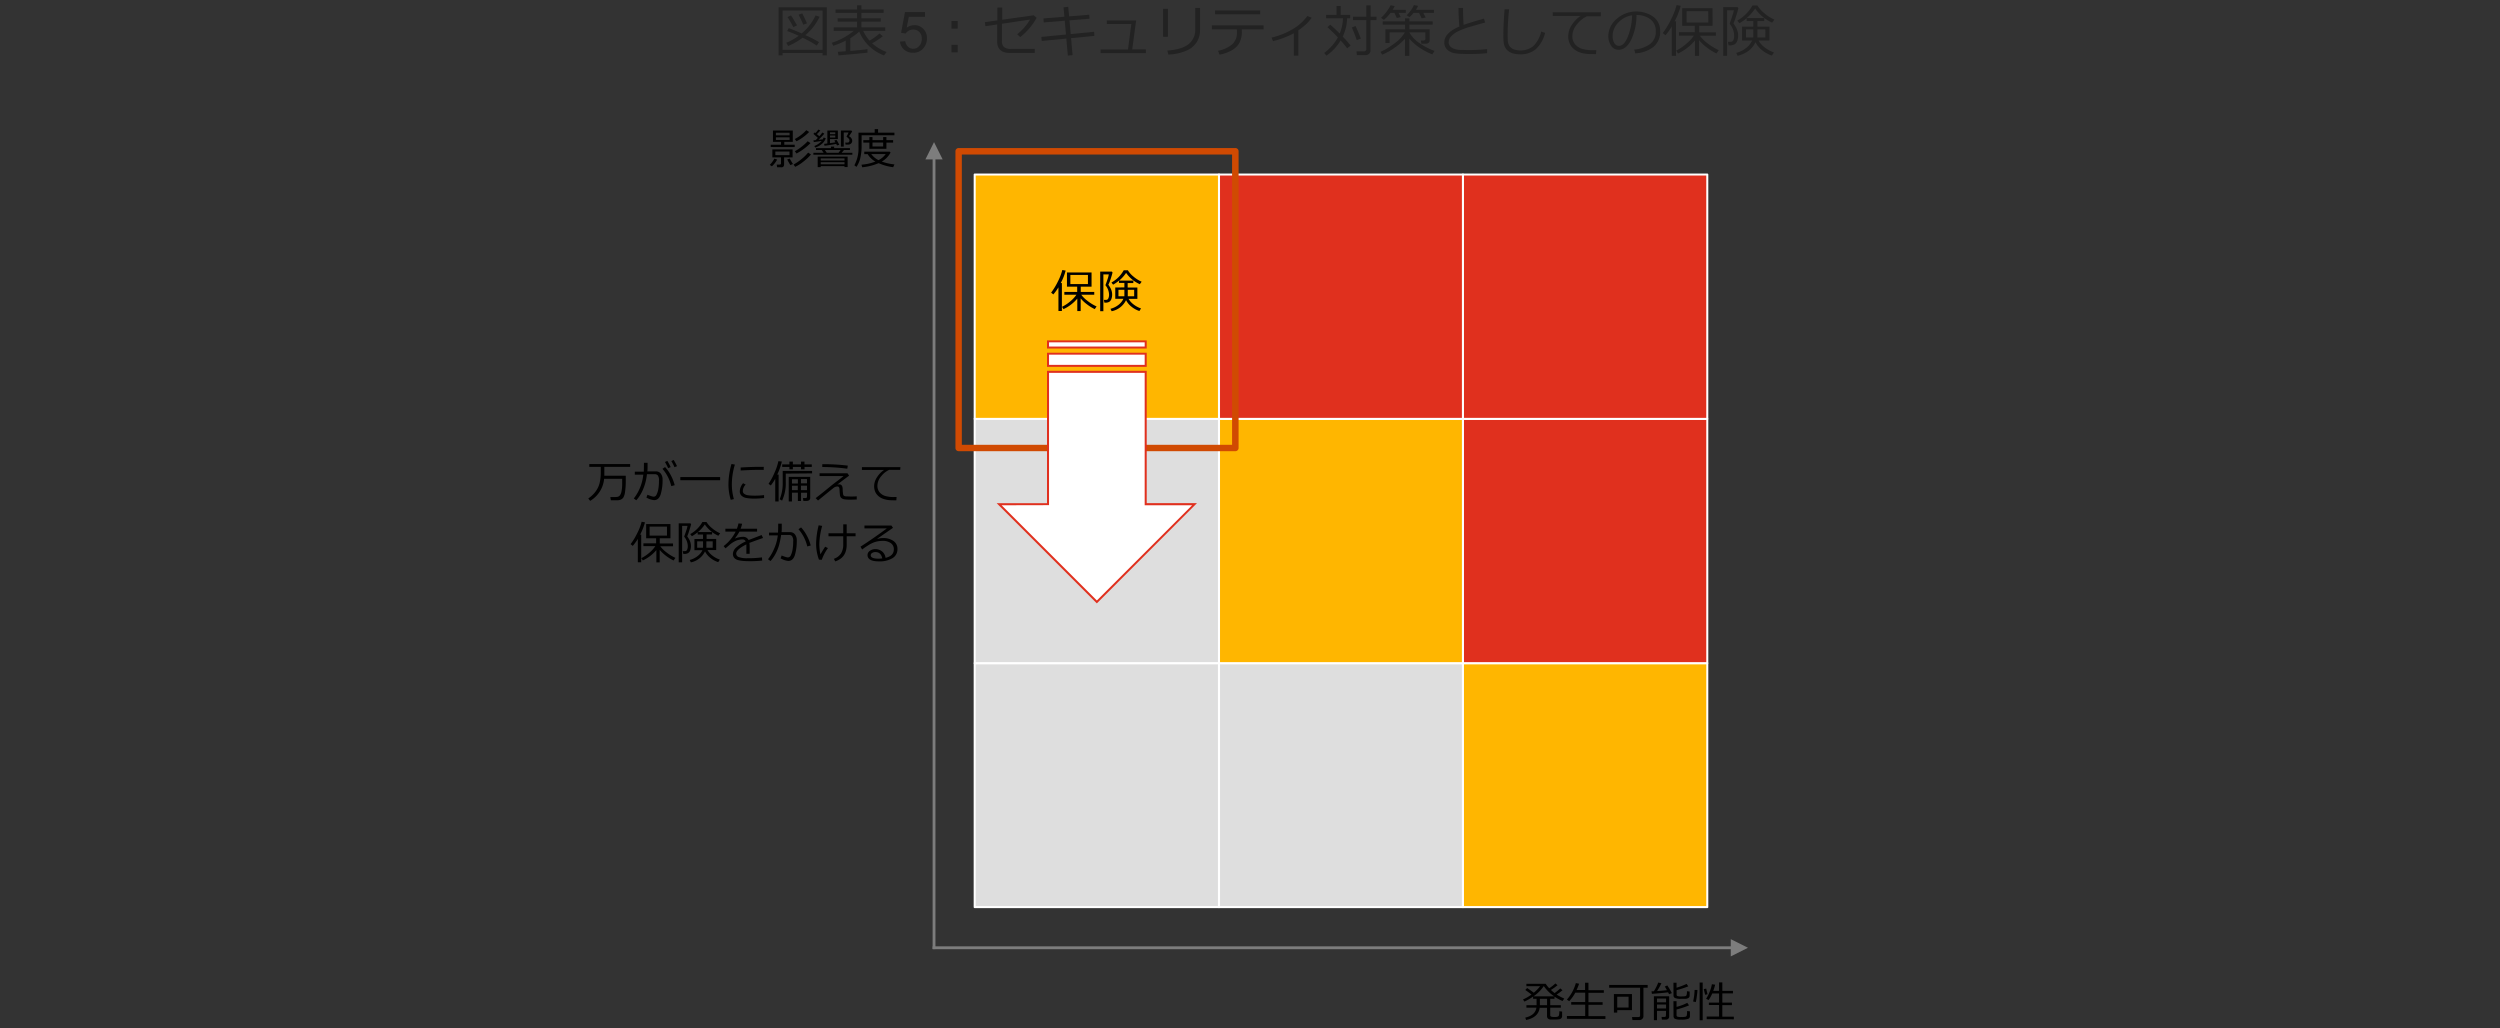 <svg xmlns="http://www.w3.org/2000/svg" viewBox="0 0 883 363.11">
  <rect x="0" y="0" width="883" height="363.11" fill="#333333" stroke="none"/>
  <defs>
    <style>
      .cls-1 {
        opacity: 0;
      }

      .cls-2, .cls-7 {
        fill: #fff;
      }

      .cls-3 {
        fill: #dedede;
      }

      .cls-4 {
        fill: #ffb600;
      }

      .cls-5 {
        fill: #e0301e;
      }

      .cls-6 {
        fill: #d04a02;
      }

      .cls-7, .cls-9 {
        fill-rule: evenodd;
      }

      .cls-8, .cls-9 {
        fill: #7d7d7d;
      }

      .cls-10 {
        fill: #222;
      }
    </style>
  </defs>
  <g id="レイヤー_2のコピー_4" data-name="レイヤー 2のコピー 4">
    <g class="cls-1">
      <rect class="cls-2" width="883" height="363.11"/>
    </g>
  </g>
  <g id="レイヤー_6" data-name="レイヤー 6">
    <rect class="cls-3" x="344.26" y="234.22" width="86.29" height="86.17"/>
    <path class="cls-2" d="M776.83,523.64H690.54a.36.36,0,0,1-.36-.36V437.12a.36.36,0,0,1,.36-.36h86.29a.36.36,0,0,1,.36.36v86.16A.36.36,0,0,1,776.83,523.64Zm-85.93-.72h85.57V437.48H690.9Z" transform="translate(-346.28 -202.89)"/>
    <rect class="cls-3" x="344.26" y="147.93" width="86.29" height="86.29"/>
    <path class="cls-2" d="M776.83,437.48H690.54a.36.36,0,0,1-.36-.36V350.83a.36.36,0,0,1,.36-.36h86.29a.36.36,0,0,1,.36.36v86.29A.36.36,0,0,1,776.83,437.48Zm-85.93-.72h85.57V351.19H690.9Z" transform="translate(-346.28 -202.89)"/>
    <rect class="cls-4" x="344.26" y="61.64" width="86.29" height="86.29"/>
    <path class="cls-2" d="M776.83,351.19H690.54a.36.36,0,0,1-.36-.36V264.54a.36.36,0,0,1,.36-.36h86.29a.36.36,0,0,1,.36.36v86.29A.36.36,0,0,1,776.83,351.19Zm-85.93-.72h85.57V264.9H690.9Z" transform="translate(-346.28 -202.89)"/>
    <g>
      <path d="M720.12,312.74v-8.36a18.28,18.28,0,0,1-1.8,2.5l-.78-.63a23.39,23.39,0,0,0,2.34-3.84,19.7,19.7,0,0,0,1.61-4.16l1.18.21a20.59,20.59,0,0,1-1.73,4.41h.4v9.87Zm1.78-.66-.51-.82a14.86,14.86,0,0,0,3-2,11,11,0,0,0,2.08-2.27h-4.26v-1h4.53v-1.86h-3.61v-5h8.69v5H728V306h4.77v1h-4.58a10.65,10.65,0,0,0,2.22,2.18,15.55,15.55,0,0,0,3.19,1.95l-.66.94a14.75,14.75,0,0,1-2.71-1.67,12.64,12.64,0,0,1-2.26-2.12v4.48h-1.19v-4.41A14.05,14.05,0,0,1,721.9,312.08ZM730.54,300h-6.21v3.22h6.21Z" transform="translate(-346.28 -202.89)"/>
      <path d="M737.75,303.46a11.75,11.75,0,0,1,.65,1,5.28,5.28,0,0,1,.55,1.34,5,5,0,0,1,.14,1.06v0a4.33,4.33,0,0,1-.27,1.64,1.87,1.87,0,0,1-.76,1,2.67,2.67,0,0,1-1.38.29h-.32l-.2-1a8.54,8.54,0,0,0,.92,0,.76.76,0,0,0,.64-.48A3,3,0,0,0,738,307a5.33,5.33,0,0,0-1.24-3.3v0s0,0,0-.12a.9.9,0,0,1,0-.12c.2-.46.44-1.15.72-2a8.59,8.59,0,0,0,.42-1.66h-1.91v13h-1.12V298.83H739l.23.32c-.12.53-.35,1.3-.68,2.33A12.58,12.58,0,0,1,737.75,303.46Zm5.66.94v-1.58H741.5V302a11.57,11.57,0,0,1-2.08,1.43l-.58-.75a11.14,11.14,0,0,0,4.34-4.33h1.46a8.61,8.61,0,0,0,2,2.24,11.31,11.31,0,0,0,2.87,1.8l-.65.88a11.67,11.67,0,0,1-4.84-4,12.87,12.87,0,0,1-2.45,2.72h5v.87h-2v1.58H748v4h-3.11a6.57,6.57,0,0,0,1.8,2,8.89,8.89,0,0,0,2.61,1.39l-.59.91a8.79,8.79,0,0,1-2.8-1.53,7,7,0,0,1-1.91-2.31,7.22,7.22,0,0,1-5.09,3.92l-.41-.86a7.69,7.69,0,0,0,2.93-1.47,5.77,5.77,0,0,0,1.63-2.06h-2.87v-4Zm0,.84h-2.09v2.29h2.09Zm3.46,0h-2.26v2.29h2.26Z" transform="translate(-346.28 -202.89)"/>
    </g>
    <rect class="cls-3" x="430.55" y="234.22" width="86.17" height="86.17"/>
    <path class="cls-2" d="M863,523.64H776.83a.36.36,0,0,1-.36-.36V437.12a.36.36,0,0,1,.36-.36H863a.36.36,0,0,1,.36.36v86.16A.36.36,0,0,1,863,523.64Zm-85.81-.72h85.45V437.48H777.19Z" transform="translate(-346.28 -202.89)"/>
    <rect class="cls-4" x="430.55" y="147.93" width="86.17" height="86.29"/>
    <path class="cls-2" d="M863,437.48H776.83a.36.36,0,0,1-.36-.36V350.83a.36.36,0,0,1,.36-.36H863a.36.36,0,0,1,.36.36v86.29A.36.36,0,0,1,863,437.48Zm-85.81-.72h85.45V351.19H777.19Z" transform="translate(-346.28 -202.89)"/>
    <rect class="cls-5" x="430.55" y="61.64" width="86.17" height="86.29"/>
    <path class="cls-2" d="M863,351.19H776.83a.36.36,0,0,1-.36-.36V264.54a.36.36,0,0,1,.36-.36H863a.36.36,0,0,1,.36.36v86.29A.36.36,0,0,1,863,351.19Zm-85.81-.72h85.45V264.9H777.19Z" transform="translate(-346.28 -202.89)"/>
    <rect class="cls-4" x="516.72" y="234.22" width="86.29" height="86.17"/>
    <path class="cls-2" d="M949.29,523.64H863a.36.36,0,0,1-.36-.36V437.12a.36.36,0,0,1,.36-.36h86.29a.36.36,0,0,1,.36.36v86.16A.36.36,0,0,1,949.29,523.64Zm-85.93-.72h85.57V437.48H863.36Z" transform="translate(-346.28 -202.89)"/>
    <rect class="cls-5" x="516.72" y="147.93" width="86.29" height="86.29"/>
    <path class="cls-2" d="M949.29,437.48H863a.36.36,0,0,1-.36-.36V350.83a.36.36,0,0,1,.36-.36h86.29a.36.36,0,0,1,.36.36v86.29A.36.36,0,0,1,949.29,437.48Zm-85.93-.72h85.57V351.19H863.36Z" transform="translate(-346.28 -202.89)"/>
    <rect class="cls-5" x="516.72" y="61.64" width="86.29" height="86.29"/>
    <path class="cls-2" d="M949.29,351.19H863a.36.36,0,0,1-.36-.36V264.54a.36.36,0,0,1,.36-.36h86.29a.36.36,0,0,1,.36.36v86.29A.36.36,0,0,1,949.29,351.19Zm-85.93-.72h85.57V264.9H863.36Z" transform="translate(-346.28 -202.89)"/>
    <g>
      <path d="M885.31,563.15l-.31-.84q3.54-.81,3.94-3.5h-3.53v-.89H889v-2.25h-1.23v-.79a18.28,18.28,0,0,1-3.08,1.77l-.48-.75a16.15,16.15,0,0,0,3-1.74c-.47-.37-1.2-.91-2.19-1.61l.65-.69c1.11.75,1.89,1.3,2.34,1.66a13.33,13.33,0,0,0,2.23-2.3H885.4v-.86h6.82a10,10,0,0,0,1.25,1.58,14.38,14.38,0,0,0,2.17-1.7l.76.62a19.13,19.13,0,0,1-2.34,1.68,14.07,14.07,0,0,0,1.31,1.11,22.29,22.29,0,0,0,2-1.66l.78.65a20.05,20.05,0,0,1-2.06,1.53,18.38,18.38,0,0,0,2.69,1.41l-.61.87a16.65,16.65,0,0,1-2.84-1.55v.77h-1.51v2.25h3.75v.89h-3.75v2.62a.52.52,0,0,0,.27.5,3,3,0,0,0,1.19.15,3.46,3.46,0,0,0,1.23-.13.74.74,0,0,0,.39-.45,5.19,5.19,0,0,0,.12-1.44l1,.11v1.59a1.06,1.06,0,0,1-.31.8,1.45,1.45,0,0,1-.88.36,11.5,11.5,0,0,1-1.44.07c-.27,0-.69,0-1.27,0a1.64,1.64,0,0,1-1.15-.38,1.28,1.28,0,0,1-.28-.87v-2.89h-2.6C889.8,561.1,888.2,562.54,885.31,563.15Zm2.59-8.35h7.34a13.6,13.6,0,0,1-3.69-3.64A13.63,13.63,0,0,1,887.9,554.8Zm2.27.87v2.25h2.53v-2.25Z" transform="translate(-346.28 -202.89)"/>
      <path d="M899.71,562.74v-1h6.46v-4h-4.94v-.91h4.94v-3.33h-3.5a13.25,13.25,0,0,1-2.15,3l-.81-.55a14.87,14.87,0,0,0,3.16-5.83l1.15.22a21.86,21.86,0,0,1-.89,2.22h3V550h1.19v2.62h5.43v.92h-5.43v3.33h5v.91h-5v4h6v1Z" transform="translate(-346.28 -202.89)"/>
      <path d="M925.33,563.18h-2.46l-.17-1.06h2.21c.43,0,.65-.18.65-.55v-9.81H914.64v-1h13.6v1h-1.5v10.09a1.22,1.22,0,0,1-.44.94A1.41,1.41,0,0,1,925.33,563.18Zm-7.84-3.51v.86h-1.18V554h6.38v5.66Zm4-4.74h-4v3.81h4Z" transform="translate(-346.28 -202.89)"/>
      <path d="M929.73,553.92l-.14-.92.84,0a16,16,0,0,0,1.54-3.08l1.12.25a23.61,23.61,0,0,1-1.53,2.76c1.36-.09,2.52-.19,3.48-.31-.3-.53-.55-1-.77-1.28l.9-.39a27.32,27.32,0,0,1,1.62,2.71l-1,.38-.34-.66Q933.39,553.64,929.73,553.92Zm5,6h-3.2v3.3h-1.1v-8.46h5.4V562a1,1,0,0,1-.32.72,1.15,1.15,0,0,1-.82.3h-1.43l-.12-.94h1c.36,0,.54-.16.54-.5Zm0-3v-1.36h-3.2v1.36Zm-3.2,2.16h3.2v-1.38h-3.2Zm5.81-9.08h1.1v1.75A26,26,0,0,0,942,550.4l.58.87a36.19,36.19,0,0,1-4.12,1.35v1.57a.5.5,0,0,0,.28.5,4.15,4.15,0,0,0,1.39.14,8,8,0,0,0,1.3-.08.64.64,0,0,0,.55-.41,4.45,4.45,0,0,0,.13-1.36l.95.13v1.43a1,1,0,0,1-.37.8,2.21,2.21,0,0,1-1.2.33c-.55,0-1,0-1.42,0a5.37,5.37,0,0,1-2.2-.28,1,1,0,0,1-.51-.93Zm0,6.51h1.1v2a16.42,16.42,0,0,0,3.78-1.42l.63.89a30,30,0,0,1-4.41,1.47v2a.51.51,0,0,0,.28.51,4,4,0,0,0,1.37.14,5.78,5.78,0,0,0,1.56-.12.65.65,0,0,0,.41-.49,7.06,7.06,0,0,0,.1-1.51l1,.12v1.71a1,1,0,0,1-.53.91,7,7,0,0,1-2.66.29,4.49,4.49,0,0,1-2.17-.31,1.1,1.1,0,0,1-.43-.93Z" transform="translate(-346.28 -202.89)"/>
      <path d="M945.23,556.82l-.94-.2a20.71,20.71,0,0,0,.52-4.09l1,0q0,.84-.21,2.22A15.34,15.34,0,0,1,945.23,556.82Zm1.36,6.43V549.92h1.08v13.33Zm1.94-9-.48-2,.86-.19.47,2Zm.55,8.62v-.94h4.37v-4.07h-3.6V557h3.6v-3.23h-2.4a12.42,12.42,0,0,1-1.29,2.34l-.88-.46a12.76,12.76,0,0,0,1.24-2.44,12.63,12.63,0,0,0,.8-2.7l1.15.17a17,17,0,0,1-.67,2.19h2.05v-3h1.16v3h3.75v.9h-3.75V557H958v.9h-3.4v4.07h4.07v.94Z" transform="translate(-346.28 -202.89)"/>
    </g>
    <g>
      <path d="M618.91,261.63l-.75-.51a7,7,0,0,0,.92-1.08,6.76,6.76,0,0,0,.7-1.12l1,.32A8.94,8.94,0,0,1,618.91,261.63Zm-.41-6.81V254h3.64V253h-2.85v-4h7v4h-3V254h3.68v.84Zm3.7,7.14h-1.44l-.14-.94h1q.51,0,.51-.42v-2.12h-3.06v-2.82h7.15v2.82h-3V261C623.22,261.64,622.88,262,622.2,262Zm2.93-5.55h-5v1.28h5Zm-4.8-5.71h4.83v-.92h-4.83Zm4.83.69h-4.83v.93h4.83Zm.28,9.81a22.34,22.34,0,0,1-1.12-2l.91-.29a21.13,21.13,0,0,0,1.13,1.9Zm1.7.62-.58-.8a18.9,18.9,0,0,0,2.82-1.94,14.5,14.5,0,0,0,2.33-2.29l1,.67A16.93,16.93,0,0,1,630,260,13.74,13.74,0,0,1,627.14,261.82Zm.48-9L627,252a15,15,0,0,0,4.07-3.13l1,.63a16,16,0,0,1-2.17,1.87A15,15,0,0,1,627.62,252.78Zm0,4.3-.6-.81a16.53,16.53,0,0,0,2.41-1.61,18.25,18.25,0,0,0,2.12-1.92l1,.65A20.07,20.07,0,0,1,627.66,257.08Z" transform="translate(-346.28 -202.89)"/>
      <path d="M634.22,255l-.31-.54a7,7,0,0,0,2.61-1.78l-2.79.39-.16-.61.81-.08c.17-.16.42-.43.77-.8q-1.12-1-1.59-1.41l.5-.5.25.2a8.83,8.83,0,0,0,1-1.22l.7.32a11.88,11.88,0,0,1-1.21,1.29l.88.75a15.67,15.67,0,0,0,1.05-1.31l.7.4a28.63,28.63,0,0,1-2.06,2.17l1.54-.17a5.67,5.67,0,0,0,.25-.62l.78.2a4.14,4.14,0,0,1-1.35,2A6.27,6.27,0,0,1,634.22,255Zm5.55.2v-.54h1.13v.54h5.58v.66h-2.09l-.84,1h3.78v.69H633.57v-.69h3.62l-.7-1h-2v-.66Zm4.79,6.38h-8.4v.35h-1.07v-3.73h10.57v3.71h-1.1Zm0-2v-.74h-8.4v.74Zm-8.4,1.34h8.4v-.75h-8.4Zm1.34-6.54-.15-.68,1.15-.14V249h3.71v3h-2.78v1.45c.79-.11,1.42-.2,1.91-.29-.14-.24-.26-.45-.38-.62l.76-.27a19.65,19.65,0,0,1,1,1.75l-.82.25c0-.1-.14-.29-.29-.56C640.62,253.93,639.24,254.15,637.5,254.37Zm.12,1.48.68,1h4.16l.74-1Zm3.68-6.24h-1.87v.68h1.87Zm-1.87,1.15v.69h1.87v-.69Zm6.58-1.1h-1.72v5h-1V249H647l.26.29a5.13,5.13,0,0,1-.51.82l-.62.91a1.69,1.69,0,0,1,.79.62,1.52,1.52,0,0,1,.36.93v0a1.3,1.3,0,0,1-.39,1,1.51,1.51,0,0,1-1.13.4h-.83l-.11-.73a6.78,6.78,0,0,0,1,0,.51.51,0,0,0,.34-.23.84.84,0,0,0,.15-.53c0-.39-.35-.81-1-1.26a.11.11,0,0,1,0-.09.17.17,0,0,1,0-.1A11.82,11.82,0,0,0,646,249.66Z" transform="translate(-346.28 -202.89)"/>
      <path d="M650.6,250.66v3.5a18.57,18.57,0,0,1-.49,4.67,8.89,8.89,0,0,1-1.33,3l-.74-.56a12.47,12.47,0,0,0,1.46-6.45v-5.07h5.72V248.5h1.2v1.25h5.77v.91Zm6,9.86a19,19,0,0,1-5.8,1.45l-.24-.91c.66-.06,1.27-.14,1.84-.24a13.09,13.09,0,0,0,1.4-.32c.38-.1.93-.28,1.67-.54a7.43,7.43,0,0,1-2.73-2.63h-1.2v-.87h9l.28.32a7.9,7.9,0,0,1-3.1,3.17,17.76,17.76,0,0,0,4.48,1l-.45,1A18.22,18.22,0,0,1,656.61,260.52Zm-3.26-5.08v-2.19h-2.14v-.86h2.14v-1.08h1.1v1.08h3.77v-1.08h1.15v1.08h2.37v.86h-2.37v2.19Zm3.25,4a6.93,6.93,0,0,0,2.53-2.14H654A7.06,7.06,0,0,0,656.6,259.47Zm-2.15-6.22v1.39h3.77v-1.39Z" transform="translate(-346.28 -202.89)"/>
    </g>
    <path class="cls-6" d="M782.61,362.25H684.88a1.14,1.14,0,0,1-1.14-1.14V256.32a1.14,1.14,0,0,1,1.14-1.14h97.73a1.14,1.14,0,0,1,1.14,1.14V361.11A1.14,1.14,0,0,1,782.61,362.25ZM686,360h95.45V257.46H686Z" transform="translate(-346.28 -202.89)"/>
    <path class="cls-7" d="M716.44,334.22V381H699.18l34.51,34.5,34.5-34.5H750.94V334.22Zm0-2.15h34.5v-4.31h-34.5Zm0-6.47h34.5v-2.16h-34.5Z" transform="translate(-346.28 -202.89)"/>
    <path class="cls-5" d="M733.69,416l-.26-.25-35.12-35.12h17.77V333.86H751.3v46.73h17.76Zm-33.64-34.65,33.64,33.63,33.63-33.63H750.58V334.58H716.8v46.73Zm51.25-48.88H716.08v-5H751.3Zm-34.5-.72h33.78v-3.59H716.8ZM751.3,326H716.08v-2.88H751.3Zm-34.5-.72h33.78V323.8H716.8Z" transform="translate(-346.28 -202.89)"/>
    <rect class="cls-8" x="329.4" y="54.78" width="1" height="280.44"/>
    <polygon class="cls-9" points="332.94 56.29 329.9 50.2 326.86 56.29 332.94 56.29"/>
    <rect class="cls-8" x="329.4" y="334.25" width="283.43" height="1"/>
    <polygon class="cls-9" points="611.31 337.8 617.39 334.75 611.31 331.71 611.31 337.8"/>
    <g>
      <path class="cls-10" d="M636.81,221.62H622.69v.84h-1.42v-17h17.05v17h-1.51Zm-14.12-1.14h14.12V206.6H622.69ZM634.75,219a34.66,34.66,0,0,0-5-2.78,22.19,22.19,0,0,1-5.11,2.91L624,218a19.9,19.9,0,0,0,4.37-2.48c-1.55-.69-2.91-1.25-4.06-1.68l.56-1q1.56.53,4.55,1.86a18.31,18.31,0,0,0,4.92-6.35l1.41.47a19.26,19.26,0,0,1-5,6.49,40.78,40.78,0,0,1,4.81,2.47Zm-8.27-6.54c-.86-1.61-1.54-2.8-2.05-3.56l1.24-.58c.39.57,1.09,1.74,2.12,3.52Zm3.52-.84a39,39,0,0,0-1.68-3.55l1.31-.45c.65,1.23,1.2,2.39,1.67,3.51Z" transform="translate(-346.28 -202.89)"/>
      <path class="cls-10" d="M642.43,222.46l-.24-1.27L645,221v-3.77a26.67,26.67,0,0,1-4.41,1.83l-.52-1.06a23.49,23.49,0,0,0,7.76-4.21h-7.09v-1.22H649v-2.06h-6.87v-1.18H649v-1.89h-7.62v-1.2H649v-1.48h1.54v1.48h7.85v1.2h-7.85v1.89h6.83v1.18h-6.83v2.06h8.4v1.22h-7.77a13.88,13.88,0,0,0,2.22,3.46,21.75,21.75,0,0,0,3.55-2.54l1.15,1a29.2,29.2,0,0,1-3.78,2.48,16.29,16.29,0,0,0,5.12,3.08l-.93,1.19a15.21,15.21,0,0,1-8.74-8.42,19.25,19.25,0,0,1-3.14,2.33v4.51q4.33-.37,6.06-.63v1.23Q651.9,221.63,642.43,222.46Z" transform="translate(-346.28 -202.89)"/>
    </g>
    <path class="cls-10" d="M664.17,217.58l1.85-.15a3.31,3.31,0,0,0,1,2,2.6,2.6,0,0,0,1.8.68,2.79,2.79,0,0,0,2.15-1,3.57,3.57,0,0,0,.88-2.54,3.27,3.27,0,0,0-.84-2.37,3,3,0,0,0-2.22-.87,3.06,3.06,0,0,0-2.6,1.39l-1.65-.22,1.38-7.35H673v1.68h-5.71l-.77,3.85a4.65,4.65,0,0,1,2.7-.9,4.28,4.28,0,0,1,3.17,1.3,4.53,4.53,0,0,1,1.29,3.34,5.22,5.22,0,0,1-1.14,3.36,4.52,4.52,0,0,1-3.76,1.74,4.61,4.61,0,0,1-3.18-1.1A4.25,4.25,0,0,1,664.17,217.58Z" transform="translate(-346.28 -202.89)"/>
    <g>
      <path class="cls-10" d="M684.54,213h-2.21V210.3h2.21Zm0,8.37h-2.21v-2.66h2.21Z" transform="translate(-346.28 -202.89)"/>
      <path class="cls-10" d="M712.42,209.17a22.25,22.25,0,0,1-5.8,6.82l-1.06-1a19.61,19.61,0,0,0,4.54-5.19l-9.94,1.48v6.14a2.76,2.76,0,0,0,.69,2.05,3.73,3.73,0,0,0,2.59.68h8.32v1.44H703q-4.51,0-4.52-4.06v-6l-4.16.62-.18-1.43,4.42-.63v-4.54h1.7v4.31l11.14-1.57Z" transform="translate(-346.28 -202.89)"/>
      <path class="cls-10" d="M732.82,215.57l-8.24.8.54,6-1.68.15-.54-6-8.68.84-.14-1.43,8.7-.85-.43-4.87-7.43.6-.08-1.41,7.38-.6-.3-3.31,1.66-.19.31,3.37,7.11-.58.1,1.41-7.08.57.44,4.85,8.26-.81Z" transform="translate(-346.28 -202.89)"/>
      <path class="cls-10" d="M751,221.65H735v-1.28h9.68l1.18-9H737.2v-1.24h10.36l-1.38,10.2H751Z" transform="translate(-346.28 -202.89)"/>
      <path class="cls-10" d="M758.78,215.89h-1.7V206h1.7Zm11.36-2.4a8.05,8.05,0,0,1-1.09,4.16,7.87,7.87,0,0,1-3.58,3.07,18,18,0,0,1-6.51,1.45l-.38-1.41c3.43-.28,5.94-1,7.51-2.28a6.43,6.43,0,0,0,2.35-5.37V205.7h1.7Z" transform="translate(-346.28 -202.89)"/>
      <path class="cls-10" d="M784.9,213.93a8.64,8.64,0,0,1-.81,4,6.8,6.8,0,0,1-2.57,2.63,13.89,13.89,0,0,1-4.5,1.64l-.52-1.38a10.93,10.93,0,0,0,4.86-2.16,5.4,5.4,0,0,0,1.8-4.38v-1H774.3v-1.42h18.28v1.42H784.9Zm6.48-6H775.44v-1.35h15.94Z" transform="translate(-346.28 -202.89)"/>
      <path class="cls-10" d="M804.86,222.53h-1.6v-7.89a31,31,0,0,1-7.36,2.78l-.5-1.26a25.68,25.68,0,0,0,7.81-3.19,16.52,16.52,0,0,0,4.81-4.41l1.54.57a13.53,13.53,0,0,1-2.38,2.69,26.43,26.43,0,0,1-2.32,1.78Z" transform="translate(-346.28 -202.89)"/>
      <path class="cls-10" d="M823.32,219l-1.24.94a32.69,32.69,0,0,0-2.29-2.76,17.35,17.35,0,0,1-5,5.36l-.8-.95a17.32,17.32,0,0,0,4.83-5.48,49,49,0,0,0-3.69-3.6l1-.89c.72.59,1.84,1.63,3.33,3.11a14.76,14.76,0,0,0,1.15-5.4h-5.94v-1.2h3.67V205h1.48v3.13h3.34v1.2h-1.08a16.17,16.17,0,0,1-1.54,6.49A33.65,33.65,0,0,1,823.32,219Zm3.6-2.47-1.44.53a44.88,44.88,0,0,0-1.75-4.47l1.32-.51Q826,214.05,826.92,216.49Zm5.52-6.53h-2.1v10.73a1.51,1.51,0,0,1-.51,1.16,1.69,1.69,0,0,1-1.19.48h-3.09l-.17-1.33H828a.91.91,0,0,0,.6-.21.65.65,0,0,0,.26-.52V210h-4.7v-1.21h4.7v-4h1.53v4h2.1Z" transform="translate(-346.28 -202.89)"/>
      <path class="cls-10" d="M834.43,222.2l-.56-1a24.21,24.21,0,0,0,4.87-2.94,12.52,12.52,0,0,0,3.74-3.93h-5.39v3.75h-1.48v-4.85h6.93v-1.64h-7.89v-1.14h7.89v-1.08h1.55v1.08h8.23v1.14h-8.23v1.64h7.14v3.91q0,1.2-1.53,1.2h-1.37l-.22-1.14H849c.48,0,.72-.2.72-.61v-2.26h-5.66a11.06,11.06,0,0,0,3.58,3.79,22.75,22.75,0,0,0,5.32,2.75l-.82,1.23a23.07,23.07,0,0,1-4.58-2.45,16.32,16.32,0,0,1-3.5-3.14v6.12h-1.55V216.6a23.16,23.16,0,0,1-3.78,3.24A20.12,20.12,0,0,1,834.43,222.2Zm3-14.76a14.79,14.79,0,0,1-2.38,2.48l-1-.74a12.41,12.41,0,0,0,1.91-2.1,13.18,13.18,0,0,0,1.49-2.34l1.43.3a10.68,10.68,0,0,1-.71,1.31h4.65v1.09h-2.56l.74,1.48-1.37.33-.85-1.81Zm8.11,0a9.27,9.27,0,0,1-1.43,1.48l-1-.64a11.73,11.73,0,0,0,2.57-3.6l1.47.28a10.08,10.08,0,0,1-.77,1.39h6.36v1.09H849l.83,1.63-1.41.3-.93-1.93Z" transform="translate(-346.28 -202.89)"/>
      <path class="cls-10" d="M871.54,221.67a58.53,58.53,0,0,1-6,.29c-.93,0-1.93,0-3-.05a15.12,15.12,0,0,1-2.68-.27,5.1,5.1,0,0,1-1.87-.77,3.43,3.43,0,0,1-1.2-1.3,3.59,3.59,0,0,1-.38-1.71q0-3.33,5.32-5.6-.27-3.09-.31-6.57h1.62c0,.28,0,.57,0,.89,0,1.52.06,3.22.19,5.09q1.89-.69,7.2-2.2l.4,1.38q-1.55.42-4.81,1.36a27.22,27.22,0,0,0-4.88,1.8,7.9,7.9,0,0,0-2.4,1.81,3.07,3.07,0,0,0-.79,2,2.11,2.11,0,0,0,.21.95,2.16,2.16,0,0,0,.65.79,4.14,4.14,0,0,0,1.23.63,7.54,7.54,0,0,0,2.09.33c.88,0,1.84.06,2.87.05a56.08,56.08,0,0,0,6.53-.35Z" transform="translate(-346.28 -202.89)"/>
      <path class="cls-10" d="M892,214.5a11.36,11.36,0,0,1-3.25,5.74,8.21,8.21,0,0,1-5.52,1.83,9.28,9.28,0,0,1-2.35-.26,5.36,5.36,0,0,1-1.76-.79,4,4,0,0,1-1.17-1.3,4.85,4.85,0,0,1-.56-1.71,26.51,26.51,0,0,1-.12-3q0-3.6.43-8.84h1.6a86.73,86.73,0,0,0-.52,8.92c0,.91,0,1.67.07,2.29a3.69,3.69,0,0,0,.56,1.73,3.24,3.24,0,0,0,1.5,1.2,7.39,7.39,0,0,0,6.88-1.08,10.69,10.69,0,0,0,2.85-5.2Z" transform="translate(-346.28 -202.89)"/>
      <path class="cls-10" d="M911.7,208.63h-4.89a9.5,9.5,0,0,0-3.48,2.78,6.58,6.58,0,0,0-1.69,4.22,4.41,4.41,0,0,0,.9,2.82,5.18,5.18,0,0,0,2.4,1.65,12.69,12.69,0,0,0,4,.52l1.17,0L910,222h0c-1.2,0-2.2,0-3-.06a10,10,0,0,1-2.51-.48,6.65,6.65,0,0,1-2.33-1.26,5.36,5.36,0,0,1-1.49-2,6.19,6.19,0,0,1-.49-2.52,7.34,7.34,0,0,1,1.2-3.9,11,11,0,0,1,3.15-3.26H894.7v-1.3h17Z" transform="translate(-346.28 -202.89)"/>
      <path class="cls-10" d="M923.87,221.73l-.38-1.32a11,11,0,0,0,5.37-1.82A5.24,5.24,0,0,0,931.1,214a5.18,5.18,0,0,0-1.81-4.23,8,8,0,0,0-5-1.58,20.21,20.21,0,0,1-1.89,8.77q-1.77,3.51-4.45,3.51a3,3,0,0,1-2.61-1.41,6,6,0,0,1-1-3.44,8,8,0,0,1,2.89-6,10.52,10.52,0,0,1,13-.81,6.08,6.08,0,0,1,2.41,5.08,6.78,6.78,0,0,1-2.43,5.62A11.43,11.43,0,0,1,923.87,221.73Zm-1.13-13.44a8.37,8.37,0,0,0-4.88,2.57,6.8,6.8,0,0,0-2,4.82,4.56,4.56,0,0,0,.6,2.41,1.86,1.86,0,0,0,1.66,1q1.83,0,3.18-3.42A21.41,21.41,0,0,0,922.74,208.29Z" transform="translate(-346.28 -202.89)"/>
      <path class="cls-10" d="M936.75,222.59V212.26a22.52,22.52,0,0,1-2.23,3.09l-.95-.78a28.84,28.84,0,0,0,2.88-4.75,24.32,24.32,0,0,0,2-5.14l1.46.26a26.3,26.3,0,0,1-2.13,5.45h.48v12.2Zm2.2-.82-.63-1a18.49,18.49,0,0,0,3.66-2.49,13.26,13.26,0,0,0,2.56-2.8h-5.26v-1.21h5.6V212h-4.46v-6.22h10.73V212h-4.71v2.3h5.9v1.21h-5.67a13,13,0,0,0,2.75,2.7,19.21,19.21,0,0,0,3.93,2.4l-.81,1.16a18.18,18.18,0,0,1-3.35-2.06,15.83,15.83,0,0,1-2.79-2.62v5.54h-1.47v-5.46A17.1,17.1,0,0,1,939,221.77Zm10.67-14.93H942v4h7.66Z" transform="translate(-346.28 -202.89)"/>
      <path class="cls-10" d="M958.54,211.12a14.86,14.86,0,0,1,.79,1.29,6.48,6.48,0,0,1,.69,1.65,6.27,6.27,0,0,1,.17,1.31v0a5.42,5.42,0,0,1-.33,2,2.32,2.32,0,0,1-.94,1.18,3.29,3.29,0,0,1-1.71.37h-.39l-.25-1.27c.42,0,.8,0,1.14,0a1,1,0,0,0,.79-.59,3.67,3.67,0,0,0,.28-1.63,6.61,6.61,0,0,0-1.53-4.08v0a1.16,1.16,0,0,0,0-.16.7.7,0,0,1,0-.14c.24-.57.53-1.42.88-2.53a10.82,10.82,0,0,0,.53-2h-2.37V222.6h-1.38V205.4H960l.28.39c-.15.66-.43,1.61-.84,2.88A15.8,15.8,0,0,1,958.54,211.12Zm7,1.16v-1.95h-2.36v-1a15.21,15.21,0,0,1-2.57,1.77l-.72-.94a13.91,13.91,0,0,0,5.37-5.34H967a11.36,11.36,0,0,0,2.45,2.76,14.18,14.18,0,0,0,3.55,2.23l-.8,1.08a14.32,14.32,0,0,1-6-5,15.57,15.57,0,0,1-3,3.37h6.21v1.07H967v1.95h4.24v4.92H967.4a8.16,8.16,0,0,0,2.23,2.49,11,11,0,0,0,3.22,1.71l-.73,1.12a10.69,10.69,0,0,1-3.46-1.88,8.91,8.91,0,0,1-2.36-2.85q-1.6,3.57-6.28,4.83l-.51-1.05a9.56,9.56,0,0,0,3.62-1.82,7.07,7.07,0,0,0,2-2.55h-3.55v-4.92Zm0,1h-2.59v2.84h2.59Zm4.27,0H967v2.84h2.8Z" transform="translate(-346.28 -202.89)"/>
    </g>
    <g>
      <path d="M554.72,379.8l-.66-.85a10.54,10.54,0,0,0,2.57-2.44,8.47,8.47,0,0,0,1.43-3,16.11,16.11,0,0,0,.41-3.89v-1.83h-4.05v-1h14.43v1h-9.12v2c0,.39,0,.76,0,1.12h7.57v2.13a24.58,24.58,0,0,1-.23,3.38,5.59,5.59,0,0,1-.61,2.17,2.05,2.05,0,0,1-.95.77,3.25,3.25,0,0,1-1,.23h-1l-1.48,0-.18-1.13.88,0a9.93,9.93,0,0,0,1.69-.09,1.53,1.53,0,0,0,.76-.46,3.31,3.31,0,0,0,.6-1.4,13,13,0,0,0,.25-2.85V372h-6.37A10.15,10.15,0,0,1,554.72,379.8Z" transform="translate(-346.28 -202.89)"/>
      <path d="M575,367.78c0,.47,0,1-.07,1.6h3a2.12,2.12,0,0,1,1.74.79,3.24,3.24,0,0,1,.63,2.08,17.46,17.46,0,0,1-.66,5.22c-.45,1.38-1.22,2.07-2.33,2.07a6.51,6.51,0,0,1-2.72-.92l.38-1a8.27,8.27,0,0,0,1.18.45,3.85,3.85,0,0,0,1,.25,1.12,1.12,0,0,0,1-.68,6.93,6.93,0,0,0,.63-1.92,15.58,15.58,0,0,0,.24-2.94,3,3,0,0,0-.42-2,1.49,1.49,0,0,0-1.1-.41h-2.72a18.42,18.42,0,0,1-1.26,5.1,13.94,13.94,0,0,1-2.5,4.12l-.88-.64a15.18,15.18,0,0,0,2-3.35,16.33,16.33,0,0,0,1.35-5.06h-3v-1.05h3.18c0-.36.05-1.41.05-3.15H575Zm9.59,6.48-1.22.32a14.3,14.3,0,0,0-3.1-6.1l.91-.62a12.63,12.63,0,0,1,2.06,2.95A15.08,15.08,0,0,1,584.58,374.26Zm-1.42-6.4-.9.4a21.94,21.94,0,0,0-1.13-2.19l.84-.39A17.08,17.08,0,0,1,583.16,367.86Zm2.24-.32-.9.36a16.72,16.72,0,0,0-1.12-2.16l.83-.4A19.68,19.68,0,0,1,585.4,367.54Z" transform="translate(-346.28 -202.89)"/>
      <path d="M586.57,372.5v-1.11h14.06v1.11Z" transform="translate(-346.28 -202.89)"/>
      <path d="M605.49,379.17l-1.11.26a18.54,18.54,0,0,1-.81-5.58,26.31,26.31,0,0,1,1.07-7.08l1.2.21a24.1,24.1,0,0,0-1.07,6.93A18.83,18.83,0,0,0,605.49,379.17Zm10.67-.38A31.6,31.6,0,0,1,613,379a16,16,0,0,1-3.25-.25,3.24,3.24,0,0,1-1.63-.84,2.13,2.13,0,0,1-.55-1.51,4.69,4.69,0,0,1,1.17-2.84l.91.49a3.32,3.32,0,0,0-1,2.28,1.15,1.15,0,0,0,.52,1,3,3,0,0,0,1.39.5,19.25,19.25,0,0,0,2.47.12,24.21,24.21,0,0,0,3.12-.19Zm-.09-9.94c-.83,0-1.61,0-2.34,0q-1.62,0-5.85.21c0-.23,0-.58,0-1.05,2.68-.16,4.86-.23,6.54-.23.83,0,1.38,0,1.66,0v.07C616,368.09,616,368.42,616.07,368.85Z" transform="translate(-346.28 -202.89)"/>
      <path d="M620.09,380v-8a18.5,18.5,0,0,1-1.56,2.36l-.8-.58a23.14,23.14,0,0,0,2.14-4,18.7,18.7,0,0,0,1.33-4l1.23.12a22.63,22.63,0,0,1-1.63,4.62h.49V380Zm3.72-9.83V373a14.47,14.47,0,0,1-1.3,6.71l-.84-.48a14.88,14.88,0,0,0,1.06-6v-4h10.38v.86Zm1.29-1.52v-.85h-2.55v-.88h2.55v-1h1.22v1h2.88v-1h1.22v1H633v.88h-2.56v.85H629.2v-.85h-2.88v.85Zm6.24,8.27h-2.13v2.93h-1.12V376.9H626V380h-1.14v-8.69h7.59v7.5a.9.9,0,0,1-.35.72,1.42,1.42,0,0,1-.88.28h-1.2l-.14-1h.86c.38,0,.57-.17.57-.52Zm-3.25-3.25v-1.51H626v1.51ZM626,376h2.06v-1.56H626Zm3.18-3.9v1.51h2.13v-1.51Zm0,3.9h2.13v-1.56h-2.13Z" transform="translate(-346.28 -202.89)"/>
      <path d="M646.18,370.9c-1.47,1.08-2.87,2.13-4.18,3.17a2.82,2.82,0,0,1,.72-.1c.77,0,1.17.56,1.2,1.7,0,.29,0,.67.07,1.14a4.82,4.82,0,0,0,.13.86,1,1,0,0,0,.22.32,1.52,1.52,0,0,0,.86.22c.47,0,1,.05,1.5.05.75,0,1.48,0,2.18-.07v1.13c-.59,0-1.28.05-2.06.05a14.11,14.11,0,0,1-2.38-.13,2.05,2.05,0,0,1-1-.47,1.46,1.46,0,0,1-.47-.89c-.06-.36-.12-1.09-.18-2.18a1.49,1.49,0,0,0-.2-.74.61.61,0,0,0-.52-.24,2.26,2.26,0,0,0-1.42.54c-.45.35-2.27,1.82-5.44,4.41l-.84-.84q1.66-1.26,4.91-3.91c.56-.48,1.38-1.13,2.47-1.95s2-1.51,2.46-1.93l-8.46,0v-1h9.85Zm-.46-3.55-.18,1.09a67.32,67.32,0,0,0-8.83-.6v-1A69.28,69.28,0,0,1,645.72,367.35Z" transform="translate(-346.28 -202.89)"/>
      <path d="M664.23,368.85h-3.92a7.7,7.7,0,0,0-2.78,2.23,5.21,5.21,0,0,0-1.35,3.37,3.54,3.54,0,0,0,.72,2.26,4.15,4.15,0,0,0,1.92,1.32,10.21,10.21,0,0,0,3.19.41c.3,0,.61,0,.94,0l-.08,1.16h0c-1,0-1.76,0-2.4-.05a8.5,8.5,0,0,1-2-.39,5.37,5.37,0,0,1-1.87-1,4.37,4.37,0,0,1-1.19-1.57,5,5,0,0,1-.39-2,5.85,5.85,0,0,1,1-3.11,8.7,8.7,0,0,1,2.52-2.61h-7.83v-1h13.6Z" transform="translate(-346.28 -202.89)"/>
    </g>
    <g>
      <path d="M571.56,401.49v-8.26a18.73,18.73,0,0,1-1.78,2.47l-.77-.62a22.66,22.66,0,0,0,2.31-3.8,18.89,18.89,0,0,0,1.59-4.11l1.17.21a20.86,20.86,0,0,1-1.71,4.36h.39v9.75Zm1.76-.65-.5-.81a15.23,15.23,0,0,0,2.92-2,10.71,10.71,0,0,0,2-2.24h-4.21v-1h4.49V393H574.5v-5h8.58v5h-3.77v1.84H584v1H579.5a10.61,10.61,0,0,0,2.19,2.16,15.12,15.12,0,0,0,3.15,1.92l-.65.93a14.41,14.41,0,0,1-2.68-1.65,13,13,0,0,1-2.23-2.1v4.43h-1.17v-4.36A13.86,13.86,0,0,1,573.32,400.84Zm8.54-11.95h-6.14v3.18h6.14Z" transform="translate(-346.28 -202.89)"/>
      <path d="M589,392.31c.15.21.36.56.64,1a5,5,0,0,1,.54,1.32,4.91,4.91,0,0,1,.14,1.05v0a4.43,4.43,0,0,1-.26,1.62,1.89,1.89,0,0,1-.76.95,2.7,2.7,0,0,1-1.36.29h-.31l-.2-1c.33,0,.64,0,.91,0a.78.78,0,0,0,.63-.48,2.94,2.94,0,0,0,.23-1.3,5.25,5.25,0,0,0-1.23-3.26v0s0-.06,0-.13a.62.62,0,0,1,0-.11c.19-.46.43-1.13.71-2a8.55,8.55,0,0,0,.42-1.64h-1.89V401.5H586V387.74h4.15l.23.32c-.12.52-.35,1.28-.68,2.3A12.44,12.44,0,0,1,589,392.31Zm5.59.93v-1.56h-1.89v-.81a11.77,11.77,0,0,1-2.05,1.41l-.58-.75a11.1,11.1,0,0,0,4.3-4.27h1.43a9.18,9.18,0,0,0,2,2.21,11.35,11.35,0,0,0,2.84,1.78l-.64.87a11.54,11.54,0,0,1-4.78-4,12.7,12.7,0,0,1-2.43,2.7h5v.85h-1.94v1.56h3.39v3.94h-3.07a6.36,6.36,0,0,0,1.79,2,8.51,8.51,0,0,0,2.57,1.37l-.58.9a8.59,8.59,0,0,1-2.77-1.51,7,7,0,0,1-1.89-2.28,7.1,7.1,0,0,1-5,3.87l-.41-.85a7.49,7.49,0,0,0,2.89-1.45,5.64,5.64,0,0,0,1.61-2h-2.83v-3.94Zm0,.84h-2.07v2.27h2.07Zm3.42,0h-2.24v2.27H598Z" transform="translate(-346.28 -202.89)"/>
      <path d="M611.06,398.5H609.9v-2.56c0-.3,0-.56,0-.77-2.4,1.2-3.59,2.29-3.59,3.27a1.31,1.31,0,0,0,.8,1.17,8.46,8.46,0,0,0,3.39.43,31.84,31.84,0,0,0,4.9-.29l.08,1.13a36.28,36.28,0,0,1-4.3.22c-2.5,0-4.14-.22-4.9-.65a2.07,2.07,0,0,1-1.14-1.88,3.13,3.13,0,0,1,1-2.15,12.8,12.8,0,0,1,3.52-2.29,1.17,1.17,0,0,0-1.15-.71,7,7,0,0,0-2,.34,8.64,8.64,0,0,0-2.69,1.71l-1.29,1.09-.67-.79a14.54,14.54,0,0,0,4.26-5.13h-3.64v-1h4.07a11.87,11.87,0,0,0,.56-1.88l1.29.11a11.23,11.23,0,0,1-.53,1.77h5.81v1h-6.22A16.41,16.41,0,0,1,605.9,393l.12.06a4,4,0,0,1,1.2-.38,7.6,7.6,0,0,1,1.39-.18,2.1,2.1,0,0,1,2.07,1.13l4.6-1.77.51,1.05c-1.08.36-2.69.93-4.82,1.73a9.94,9.94,0,0,1,.09,1.47Z" transform="translate(-346.28 -202.89)"/>
      <path d="M622.4,389.25c0,.47,0,1-.07,1.6h3a2.07,2.07,0,0,1,1.73.8,3.24,3.24,0,0,1,.64,2.07,17.34,17.34,0,0,1-.67,5.22c-.44,1.38-1.22,2.07-2.33,2.07a6.59,6.59,0,0,1-2.72-.92l.39-1a9.06,9.06,0,0,0,1.17.44,3.89,3.89,0,0,0,1,.25,1.14,1.14,0,0,0,1-.65,6.65,6.65,0,0,0,.63-1.9,15.18,15.18,0,0,0,.26-3,3,3,0,0,0-.42-2,1.5,1.5,0,0,0-1.11-.41h-2.72a32.5,32.5,0,0,1-.68,3.41,14.65,14.65,0,0,1-1.16,3,12.84,12.84,0,0,1-1.91,2.82l-.89-.64a15,15,0,0,0,2-3.35A16.47,16.47,0,0,0,621,392H617.9V391h3.18c0-.36.06-1.41.06-3.14h1.26Zm10.22,6.32-1.21.32a14.21,14.21,0,0,0-3.11-6.09l.92-.63a13.07,13.07,0,0,1,2.06,2.95A14.25,14.25,0,0,1,632.62,395.57Z" transform="translate(-346.28 -202.89)"/>
      <path d="M638.71,396.47a15.92,15.92,0,0,0-2.18,4.14l-1-.06a16.41,16.41,0,0,1-1-5.59,28.41,28.41,0,0,1,.9-6.54l1.24.22a26.38,26.38,0,0,0-1,6.26,18.55,18.55,0,0,0,.38,3.8c.64-1.09,1.2-2,1.68-2.71Zm2.58,4.7-.49-.91a4.93,4.93,0,0,0,2.51-1.87,5.85,5.85,0,0,0,.8-3.25v-2.85H638.9v-1.05h5.21v-3.15h1.22v3.15h3.14v1.05h-3.14v3C645.33,398.31,644,400.28,641.29,401.17Z" transform="translate(-346.28 -202.89)"/>
      <path d="M659.05,399.92c2-.47,2.93-1.48,2.93-3a2.57,2.57,0,0,0-1.08-2.21,4.76,4.76,0,0,0-2.87-.78,9.26,9.26,0,0,0-2.41.31,10,10,0,0,0-2.7,1.27,22.12,22.12,0,0,0-2.13,1.47l-.58-1q4.75-3.06,9.3-6.46l-7.91,0v-1h9.54l.55.8-5.51,3.81.06.1a6.31,6.31,0,0,1,1.9-.29,6.16,6.16,0,0,1,3.68,1,3.32,3.32,0,0,1,1.44,2.85,3.62,3.62,0,0,1-1.76,3.25,8.75,8.75,0,0,1-4.74,1.13c-2.72,0-4.07-.75-4.07-2.25a1.78,1.78,0,0,1,.84-1.48,3.12,3.12,0,0,1,1.85-.6,3.78,3.78,0,0,1,2.42.79A3.42,3.42,0,0,1,659.05,399.92Zm-1.15.2c-.3-1.49-1.11-2.24-2.43-2.24a2.1,2.1,0,0,0-1.14.31.93.93,0,0,0-.5.83c0,.79.92,1.19,2.76,1.19A10.43,10.43,0,0,0,657.9,400.12Z" transform="translate(-346.28 -202.89)"/>
    </g>
  </g>
</svg>
